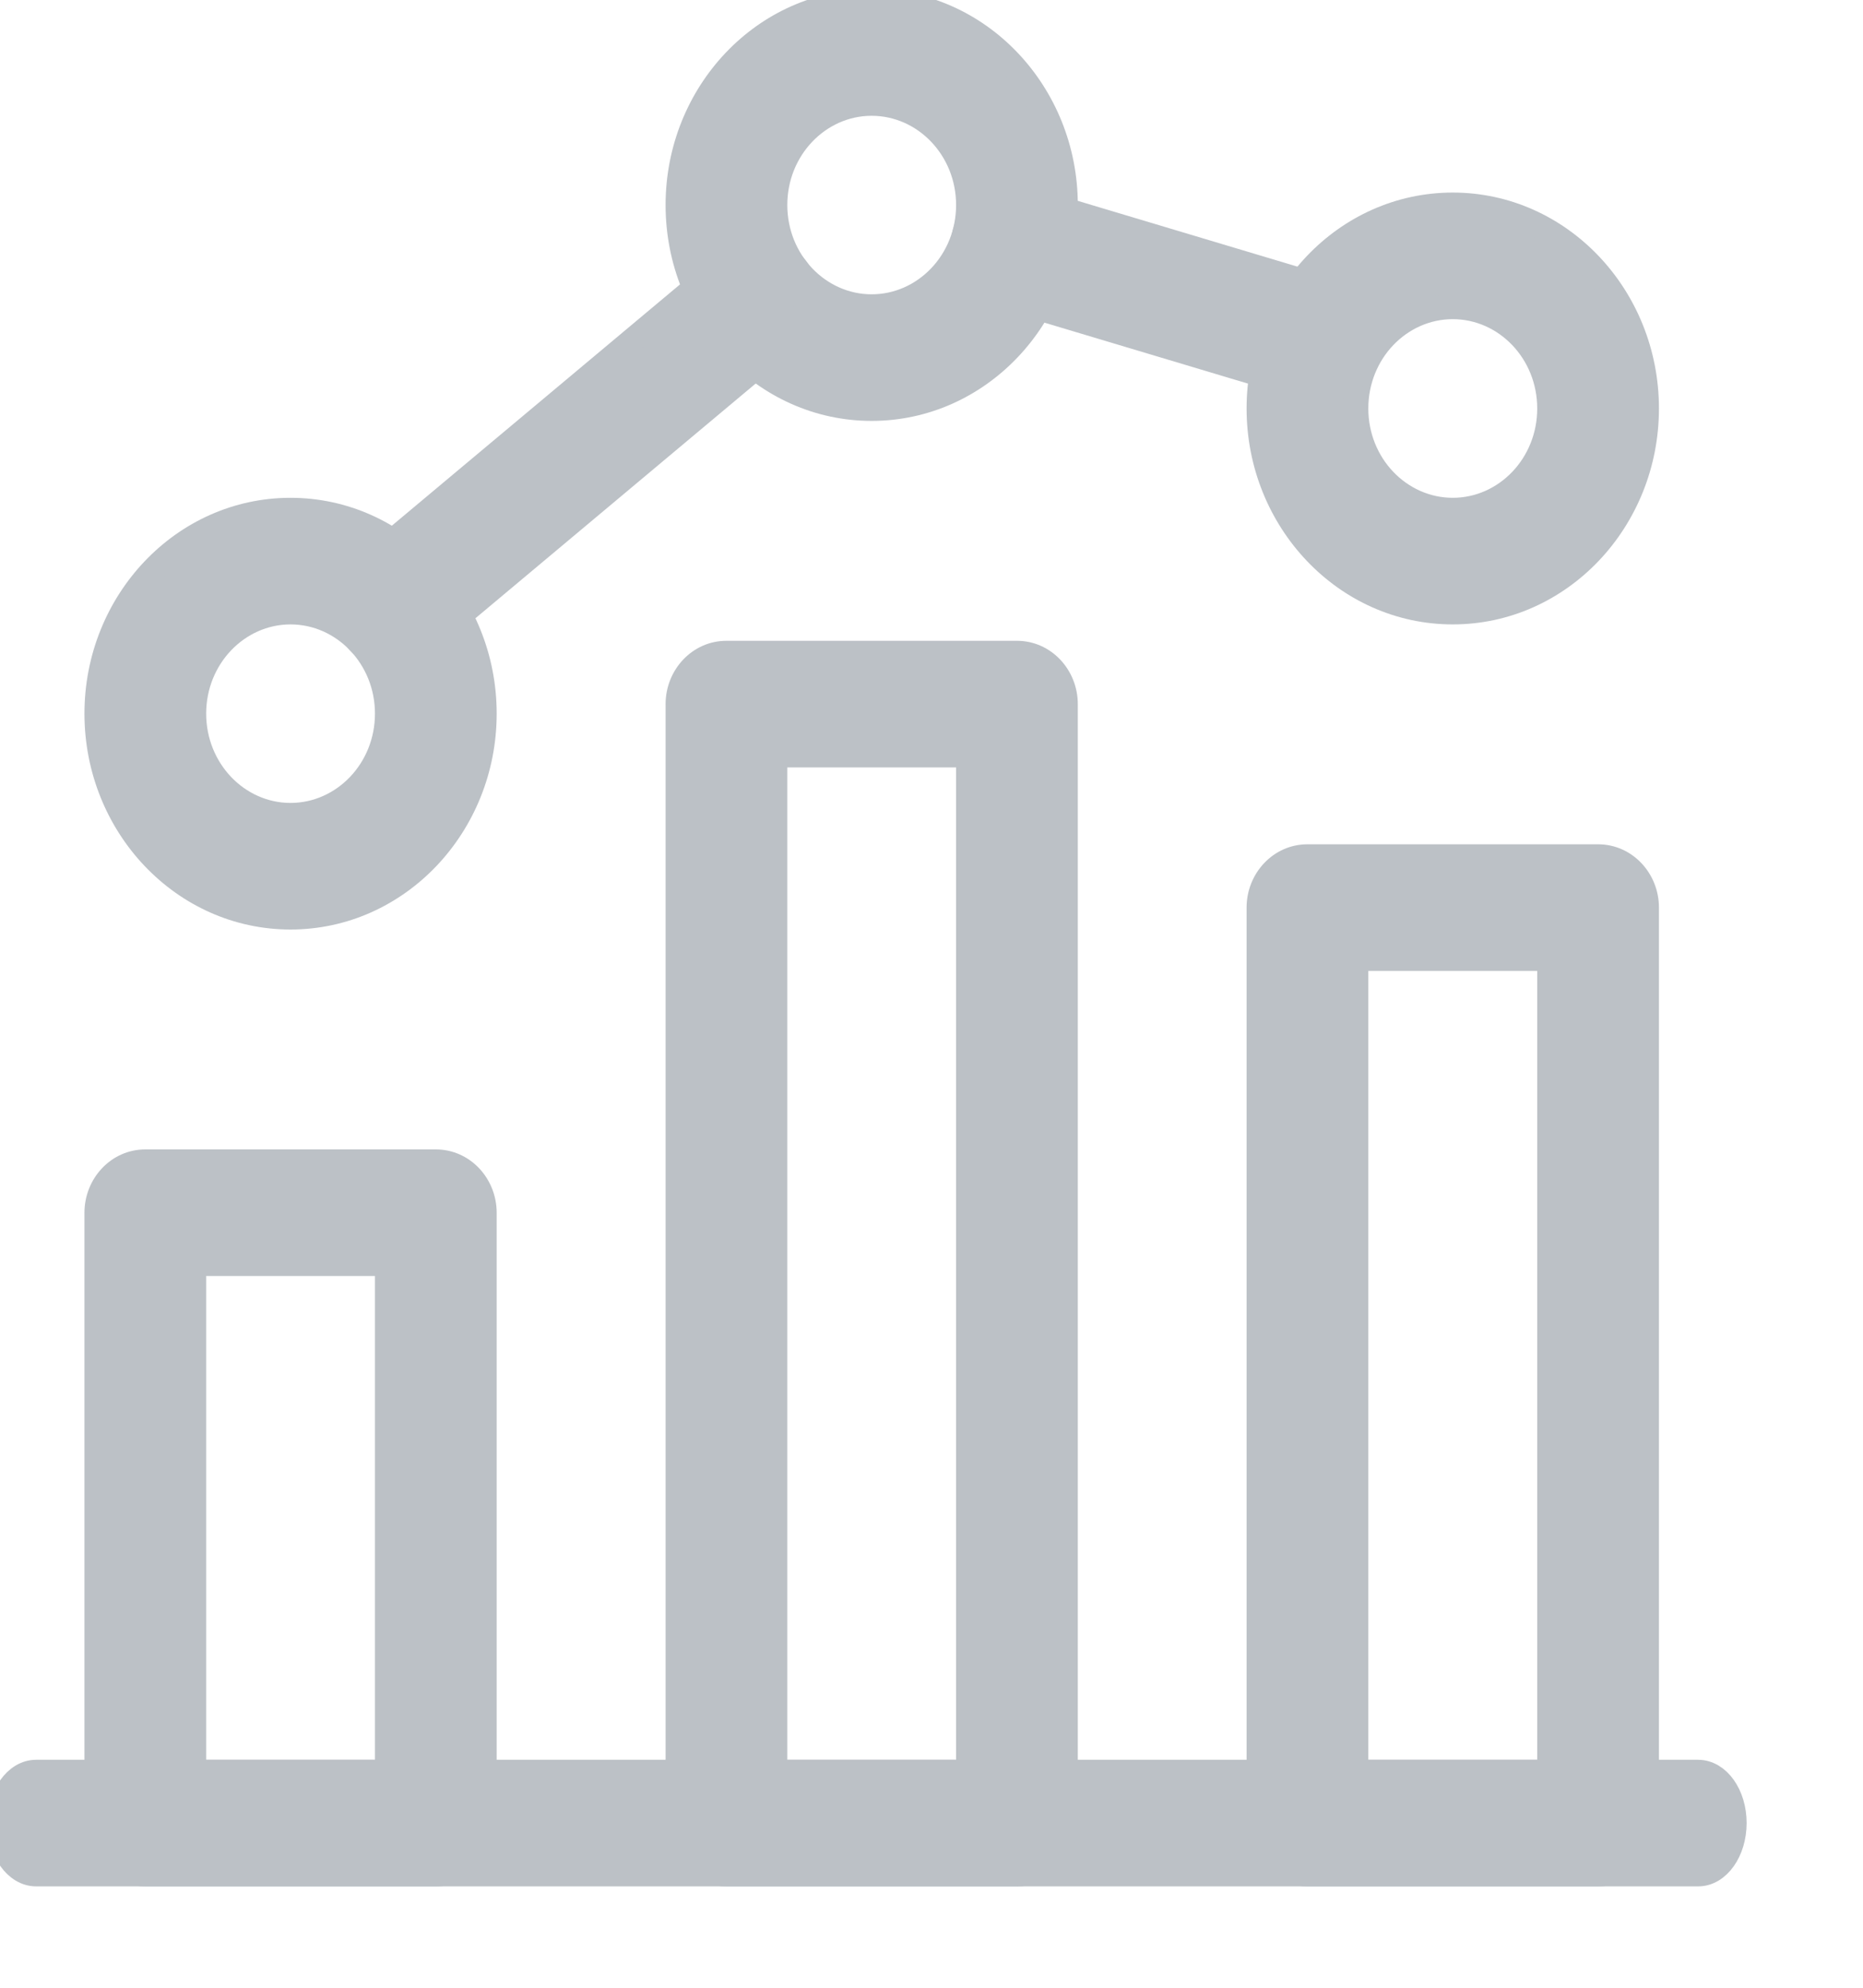 <svg width="15" height="16" viewBox="0 0 15 16" fill="none" xmlns="http://www.w3.org/2000/svg">
<g opacity="0.599">
<path d="M13.672 14.265H0.291C0.13 14.265 0 14.448 0 14.674C0 14.9 0.13 15.084 0.291 15.084H13.673C13.833 15.084 13.963 14.9 13.963 14.674C13.963 14.448 13.833 14.265 13.672 14.265Z" fill="#8F97A0" stroke="#8F97A0" stroke-width="0.2"/>
<path fill-rule="evenodd" clip-rule="evenodd" d="M1.17 9.352H3.509C3.724 9.352 3.899 9.536 3.899 9.762V14.674C3.899 14.9 3.724 15.084 3.509 15.084H1.17C0.954 15.084 0.78 14.9 0.78 14.674V9.762C0.78 9.536 0.954 9.352 1.17 9.352ZM1.56 14.265H3.119H3.119V10.171H1.56V14.265Z" fill="#8F97A0"/>
<path d="M1.56 14.265H1.46V14.365H1.56V14.265ZM3.119 14.265V14.365H3.219V14.265H3.119ZM3.119 10.171H3.219V10.071H3.119V10.171ZM1.56 10.171V10.071H1.46V10.171H1.56ZM3.509 9.252H1.17V9.452H3.509V9.252ZM3.999 9.762C3.999 9.485 3.784 9.252 3.509 9.252V9.452C3.665 9.452 3.799 9.586 3.799 9.762H3.999ZM3.999 14.674V9.762H3.799V14.674H3.999ZM3.509 15.184C3.784 15.184 3.999 14.951 3.999 14.674H3.799C3.799 14.85 3.665 14.984 3.509 14.984V15.184ZM1.17 15.184H3.509V14.984H1.17V15.184ZM0.68 14.674C0.68 14.951 0.895 15.184 1.17 15.184V14.984C1.014 14.984 0.88 14.85 0.88 14.674H0.68ZM0.68 9.762V14.674H0.88V9.762H0.68ZM1.17 9.252C0.895 9.252 0.68 9.485 0.68 9.762H0.88C0.88 9.586 1.014 9.452 1.17 9.452V9.252ZM3.119 14.165H1.56V14.365H3.119V14.165ZM3.119 14.165H3.119V14.365H3.119V14.165ZM3.019 10.171V14.265H3.219V10.171H3.019ZM1.56 10.271H3.119V10.071H1.56V10.271ZM1.66 14.265V10.171H1.46V14.265H1.66Z" fill="#8F97A0"/>
<path fill-rule="evenodd" clip-rule="evenodd" d="M5.849 5.258H8.188C8.403 5.258 8.578 5.442 8.578 5.668V14.675C8.578 14.9 8.403 15.084 8.188 15.084H5.849C5.633 15.084 5.459 14.9 5.459 14.675V5.668C5.459 5.442 5.633 5.258 5.849 5.258ZM6.239 14.265H7.798V6.077H6.239V14.265Z" fill="#8F97A0"/>
<path d="M7.798 14.265V14.365H7.898V14.265H7.798ZM6.239 14.265H6.139V14.365H6.239V14.265ZM7.798 6.077H7.898V5.977H7.798V6.077ZM6.239 6.077V5.977H6.139V6.077H6.239ZM8.188 5.158H5.849V5.358H8.188V5.158ZM8.678 5.668C8.678 5.391 8.463 5.158 8.188 5.158V5.358C8.344 5.358 8.478 5.492 8.478 5.668H8.678ZM8.678 14.675V5.668H8.478V14.675H8.678ZM8.188 15.184C8.463 15.184 8.678 14.951 8.678 14.675H8.478C8.478 14.85 8.344 14.984 8.188 14.984V15.184ZM5.849 15.184H8.188V14.984H5.849V15.184ZM5.359 14.675C5.359 14.951 5.574 15.184 5.849 15.184V14.984C5.693 14.984 5.559 14.85 5.559 14.675H5.359ZM5.359 5.668V14.675H5.559V5.668H5.359ZM5.849 5.158C5.574 5.158 5.359 5.391 5.359 5.668H5.559C5.559 5.492 5.693 5.358 5.849 5.358V5.158ZM7.798 14.165H6.239V14.365H7.798V14.165ZM7.698 6.077V14.265H7.898V6.077H7.698ZM6.239 6.177H7.798V5.977H6.239V6.177ZM6.339 14.265V6.077H6.139V14.265H6.339Z" fill="#8F97A0"/>
<path fill-rule="evenodd" clip-rule="evenodd" d="M10.527 6.896H12.867C13.082 6.896 13.257 7.079 13.257 7.305V14.674C13.257 14.9 13.082 15.084 12.867 15.084H10.527C10.312 15.084 10.137 14.9 10.137 14.674V7.305C10.137 7.079 10.312 6.896 10.527 6.896ZM10.917 14.265H12.477V7.715H10.917V14.265Z" fill="#8F97A0"/>
<path d="M12.477 14.265V14.365H12.577V14.265H12.477ZM10.917 14.265H10.817V14.365H10.917V14.265ZM12.477 7.715H12.577V7.615H12.477V7.715ZM10.917 7.715V7.615H10.817V7.715H10.917ZM12.867 6.796H10.527V6.996H12.867V6.796ZM13.357 7.305C13.357 7.029 13.142 6.796 12.867 6.796V6.996C13.022 6.996 13.157 7.13 13.157 7.305H13.357ZM13.357 14.674V7.305H13.157V14.674H13.357ZM12.867 15.184C13.142 15.184 13.357 14.951 13.357 14.674H13.157C13.157 14.85 13.022 14.984 12.867 14.984V15.184ZM10.527 15.184H12.867V14.984H10.527V15.184ZM10.037 14.674C10.037 14.951 10.252 15.184 10.527 15.184V14.984C10.372 14.984 10.238 14.85 10.238 14.674H10.037ZM10.037 7.305V14.674H10.238V7.305H10.037ZM10.527 6.796C10.252 6.796 10.037 7.029 10.037 7.305H10.238C10.238 7.13 10.372 6.996 10.527 6.996V6.796ZM12.477 14.165H10.917V14.365H12.477V14.165ZM12.377 7.715V14.265H12.577V7.715H12.377ZM10.917 7.815H12.477V7.615H10.917V7.815ZM11.017 14.265V7.715H10.817V14.265H11.017Z" fill="#8F97A0"/>
<path fill-rule="evenodd" clip-rule="evenodd" d="M0.78 5.744C0.78 4.841 1.479 4.107 2.339 4.107C3.2 4.107 3.899 4.841 3.899 5.744C3.899 6.648 3.2 7.382 2.339 7.382C1.479 7.382 0.78 6.648 0.78 5.744ZM1.56 5.744C1.56 6.196 1.909 6.563 2.339 6.563C2.77 6.563 3.119 6.196 3.119 5.744C3.119 5.293 2.77 4.926 2.339 4.926C1.909 4.926 1.56 5.293 1.56 5.744Z" fill="#8F97A0"/>
<path d="M2.339 4.007C1.419 4.007 0.68 4.791 0.68 5.744H0.88C0.88 4.892 1.539 4.207 2.339 4.207V4.007ZM3.999 5.744C3.999 4.791 3.259 4.007 2.339 4.007V4.207C3.14 4.207 3.799 4.892 3.799 5.744H3.999ZM2.339 7.482C3.259 7.482 3.999 6.698 3.999 5.744H3.799C3.799 6.597 3.14 7.282 2.339 7.282V7.482ZM0.68 5.744C0.68 6.698 1.419 7.482 2.339 7.482V7.282C1.539 7.282 0.88 6.597 0.88 5.744H0.68ZM2.339 6.463C1.969 6.463 1.66 6.145 1.66 5.744H1.46C1.46 6.246 1.849 6.663 2.339 6.663V6.463ZM3.019 5.744C3.019 6.145 2.71 6.463 2.339 6.463V6.663C2.83 6.663 3.219 6.246 3.219 5.744H3.019ZM2.339 5.026C2.71 5.026 3.019 5.344 3.019 5.744H3.219C3.219 5.243 2.83 4.826 2.339 4.826V5.026ZM1.66 5.744C1.66 5.344 1.969 5.026 2.339 5.026V4.826C1.849 4.826 1.46 5.243 1.46 5.744H1.66Z" fill="#8F97A0"/>
<path fill-rule="evenodd" clip-rule="evenodd" d="M5.459 1.65C5.459 0.747 6.158 0.013 7.018 0.013C7.879 0.013 8.578 0.747 8.578 1.65C8.578 2.554 7.879 3.288 7.018 3.288C6.158 3.288 5.459 2.554 5.459 1.65ZM6.239 1.65C6.239 2.102 6.588 2.469 7.018 2.469C7.449 2.469 7.798 2.102 7.798 1.65C7.798 1.199 7.449 0.832 7.018 0.832C6.588 0.832 6.239 1.199 6.239 1.65Z" fill="#8F97A0"/>
<path d="M7.018 -0.087C6.098 -0.087 5.359 0.697 5.359 1.65H5.559C5.559 0.798 6.218 0.113 7.018 0.113V-0.087ZM8.678 1.65C8.678 0.697 7.938 -0.087 7.018 -0.087V0.113C7.819 0.113 8.478 0.798 8.478 1.65H8.678ZM7.018 3.388C7.938 3.388 8.678 2.604 8.678 1.65H8.478C8.478 2.503 7.819 3.188 7.018 3.188V3.388ZM5.359 1.65C5.359 2.604 6.098 3.388 7.018 3.388V3.188C6.218 3.188 5.559 2.503 5.559 1.65H5.359ZM7.018 2.369C6.648 2.369 6.339 2.051 6.339 1.65H6.139C6.139 2.152 6.528 2.569 7.018 2.569V2.369ZM7.698 1.65C7.698 2.051 7.389 2.369 7.018 2.369V2.569C7.509 2.569 7.898 2.152 7.898 1.65H7.698ZM7.018 0.932C7.389 0.932 7.698 1.25 7.698 1.65H7.898C7.898 1.149 7.509 0.732 7.018 0.732V0.932ZM6.339 1.65C6.339 1.25 6.648 0.932 7.018 0.932V0.732C6.528 0.732 6.139 1.149 6.139 1.65H6.339Z" fill="#8F97A0"/>
<path fill-rule="evenodd" clip-rule="evenodd" d="M10.137 3.288C10.137 2.385 10.837 1.65 11.697 1.65C12.557 1.65 13.257 2.385 13.257 3.288C13.257 4.191 12.557 4.926 11.697 4.926C10.837 4.926 10.137 4.191 10.137 3.288ZM10.917 3.288C10.917 3.739 11.267 4.107 11.697 4.107C12.127 4.107 12.477 3.739 12.477 3.288C12.477 2.837 12.127 2.469 11.697 2.469C11.267 2.469 10.917 2.837 10.917 3.288Z" fill="#8F97A0"/>
<path d="M11.697 1.55C10.777 1.55 10.037 2.334 10.037 3.288H10.238C10.238 2.435 10.897 1.75 11.697 1.75V1.55ZM13.357 3.288C13.357 2.334 12.617 1.55 11.697 1.55V1.75C12.498 1.75 13.157 2.435 13.157 3.288H13.357ZM11.697 5.026C12.617 5.026 13.357 4.242 13.357 3.288H13.157C13.157 4.141 12.498 4.826 11.697 4.826V5.026ZM10.037 3.288C10.037 4.242 10.777 5.026 11.697 5.026V4.826C10.897 4.826 10.238 4.141 10.238 3.288H10.037ZM11.697 4.007C11.326 4.007 11.017 3.689 11.017 3.288H10.817C10.817 3.79 11.207 4.207 11.697 4.207V4.007ZM12.377 3.288C12.377 3.689 12.068 4.007 11.697 4.007V4.207C12.187 4.207 12.577 3.79 12.577 3.288H12.377ZM11.697 2.569C12.068 2.569 12.377 2.887 12.377 3.288H12.577C12.577 2.786 12.187 2.369 11.697 2.369V2.569ZM11.017 3.288C11.017 2.887 11.326 2.569 11.697 2.569V2.369C11.207 2.369 10.817 2.786 10.817 3.288H11.017Z" fill="#8F97A0"/>
<path d="M10.755 2.343L8.25 1.593C8.04 1.529 7.827 1.657 7.769 1.875C7.709 2.093 7.829 2.319 8.036 2.381L10.541 3.131C10.577 3.141 10.613 3.146 10.648 3.146C10.818 3.146 10.974 3.029 11.023 2.849C11.082 2.632 10.962 2.405 10.755 2.343Z" fill="#8F97A0" stroke="#8F97A0" stroke-width="0.2"/>
<path d="M6.41 2.16C6.276 1.984 6.031 1.955 5.863 2.095L2.923 4.556C2.754 4.698 2.726 4.955 2.861 5.132C2.938 5.233 3.052 5.286 3.166 5.286C3.251 5.286 3.337 5.256 3.409 5.197L6.348 2.736C6.517 2.594 6.545 2.337 6.41 2.16Z" fill="#8F97A0" stroke="#8F97A0" stroke-width="0.2"/>
</g>
</svg>
